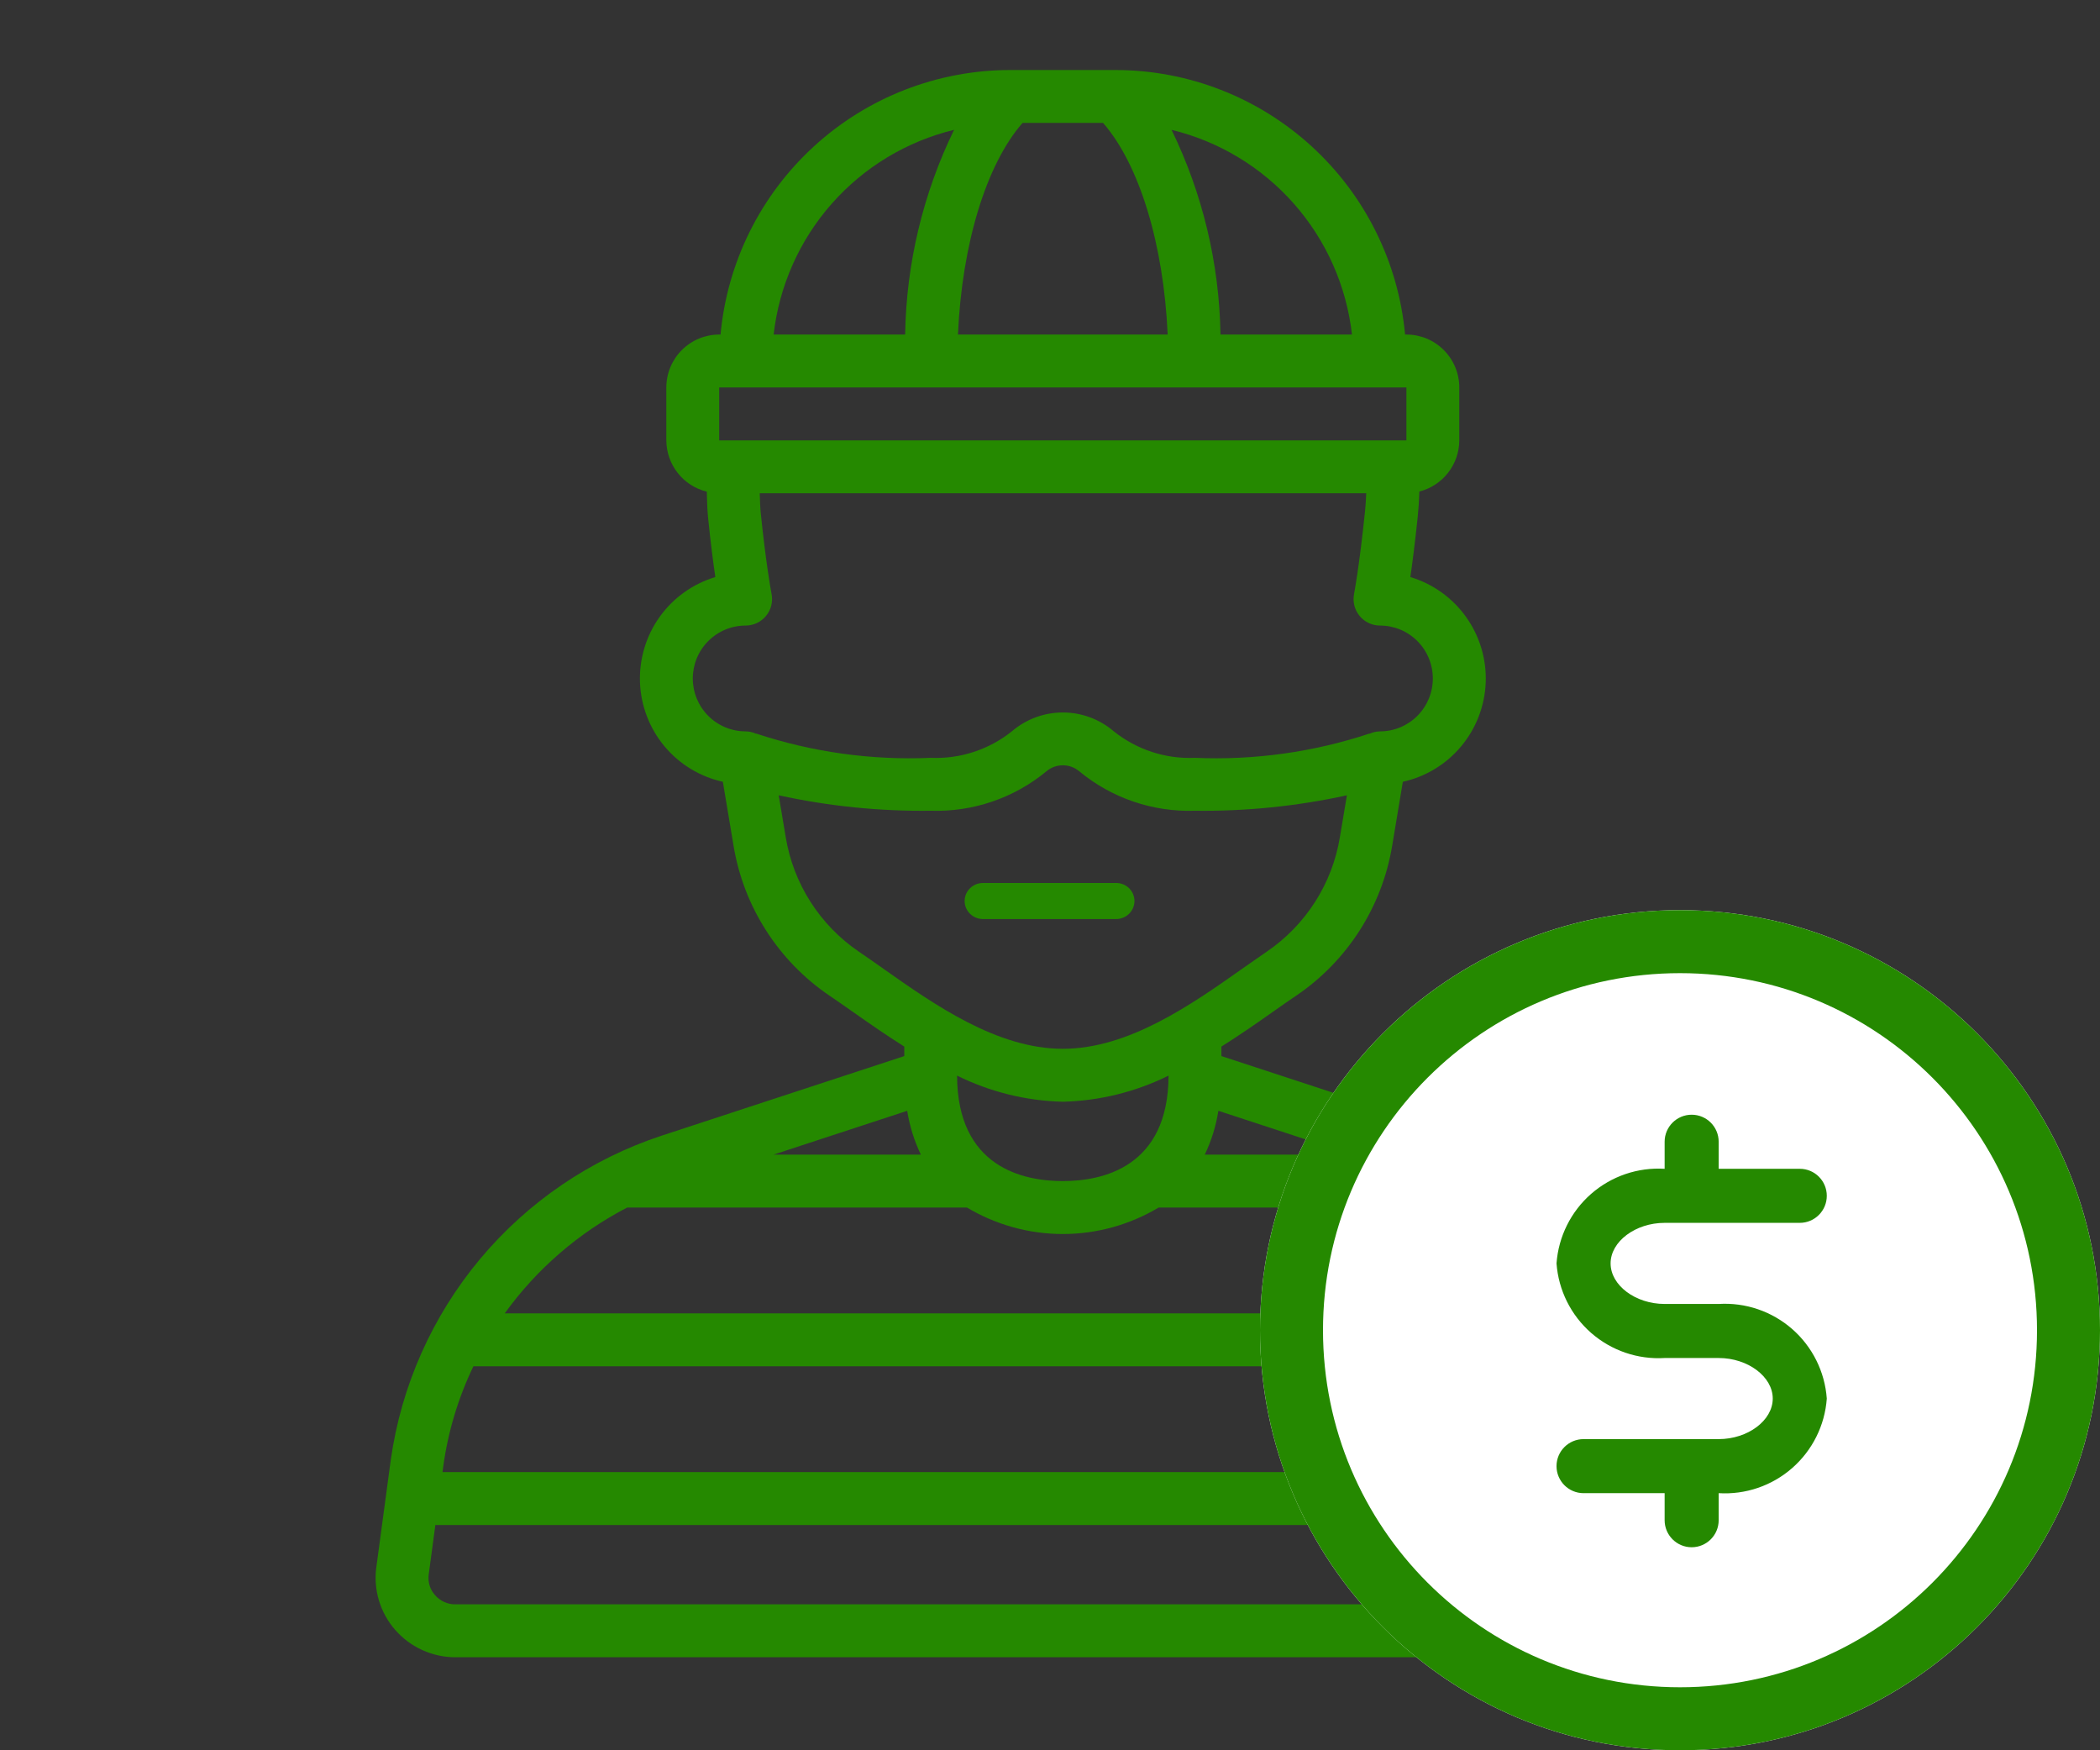 <svg width="60" height="50" viewBox="0 0 60 50" fill="none" xmlns="http://www.w3.org/2000/svg">
<rect x="0" y="0" width="60" height="50" fill="#333333" stroke="none"/>
<path fill-rule="evenodd" clip-rule="evenodd" d="M47.019 35.969C48.385 37.604 49.267 39.589 49.566 41.699L49.98 44.775C50.023 45.094 49.997 45.418 49.904 45.727C49.811 46.035 49.653 46.319 49.442 46.561C49.227 46.807 48.962 47.004 48.664 47.139C48.367 47.274 48.044 47.343 47.718 47.343H13.014C12.688 47.343 12.365 47.273 12.068 47.138C11.77 47.003 11.505 46.806 11.29 46.56C11.079 46.318 10.921 46.033 10.828 45.725C10.735 45.417 10.709 45.092 10.752 44.773L11.166 41.699C11.465 39.589 12.348 37.604 13.714 35.968C15.08 34.333 16.876 33.112 18.899 32.444L25.837 30.169V29.898C25.309 29.565 24.816 29.222 24.374 28.91C24.133 28.741 23.906 28.582 23.694 28.439C22.973 27.949 22.36 27.318 21.89 26.584C21.419 25.85 21.103 25.028 20.96 24.168L20.653 22.333C20 22.189 19.413 21.832 18.984 21.318C18.556 20.804 18.31 20.162 18.285 19.493C18.261 18.824 18.459 18.165 18.848 17.621C19.238 17.077 19.797 16.677 20.438 16.485C20.379 16.079 20.303 15.508 20.228 14.759C20.208 14.549 20.203 14.345 20.197 14.142C20.196 14.109 20.196 14.077 20.195 14.045C19.866 13.965 19.573 13.778 19.364 13.512C19.154 13.247 19.04 12.918 19.038 12.58V11.069C19.038 10.668 19.198 10.283 19.481 10C19.764 9.716 20.148 9.557 20.549 9.557H20.587C20.777 7.493 21.73 5.575 23.26 4.177C24.789 2.779 26.785 2.003 28.856 2H31.876C33.948 2.003 35.943 2.779 37.472 4.177C39.002 5.575 39.955 7.493 40.145 9.557H40.183C40.584 9.557 40.968 9.716 41.251 10C41.535 10.283 41.694 10.668 41.694 11.069V12.58C41.693 12.916 41.58 13.241 41.373 13.506C41.167 13.77 40.879 13.959 40.553 14.041C40.546 14.28 40.531 14.518 40.507 14.757C40.428 15.507 40.355 16.079 40.296 16.485C40.937 16.677 41.496 17.077 41.885 17.621C42.275 18.165 42.473 18.823 42.449 19.492C42.424 20.161 42.178 20.803 41.75 21.317C41.321 21.832 40.734 22.189 40.081 22.333L39.775 24.169C39.631 25.029 39.315 25.85 38.845 26.584C38.375 27.318 37.761 27.949 37.04 28.439C36.848 28.567 36.646 28.709 36.434 28.858C36.41 28.875 36.385 28.893 36.361 28.91C35.919 29.222 35.426 29.565 34.897 29.898V30.169L41.835 32.444C43.857 33.113 45.653 34.334 47.019 35.969ZM22.101 32.984H26.31C26.12 32.588 25.989 32.166 25.92 31.732L22.101 32.984ZM30.366 31.473C29.317 31.448 28.286 31.193 27.345 30.727C27.351 33.348 29.239 33.74 30.366 33.74C31.493 33.74 33.381 33.348 33.387 30.727C32.446 31.193 31.415 31.448 30.366 31.473ZM38.631 32.984L34.811 31.732C34.742 32.166 34.612 32.588 34.422 32.984H38.631ZM34.871 9.557H38.628C38.471 8.171 37.892 6.867 36.97 5.821C36.048 4.775 34.827 4.038 33.473 3.709C34.361 5.532 34.838 7.529 34.871 9.557ZM31.516 3.511H29.216C28.176 4.699 27.485 6.976 27.37 9.557H33.362C33.247 6.976 32.554 4.699 31.516 3.511ZM25.861 9.557C25.894 7.529 26.371 5.532 27.259 3.709C25.905 4.038 24.684 4.775 23.762 5.821C22.84 6.867 22.261 8.171 22.104 9.557H25.861ZM40.183 11.069H20.549V12.58H40.183V11.069ZM20.236 18.313C19.953 18.596 19.794 18.981 19.794 19.381C19.794 19.782 19.953 20.167 20.236 20.45C20.519 20.734 20.903 20.893 21.304 20.893C21.409 20.894 21.511 20.918 21.606 20.962V20.956C23.212 21.488 24.901 21.722 26.59 21.649C27.432 21.686 28.259 21.415 28.916 20.887C29.321 20.542 29.835 20.353 30.367 20.353C30.898 20.353 31.413 20.542 31.817 20.887C32.474 21.415 33.3 21.686 34.142 21.649C35.831 21.722 37.52 21.488 39.126 20.956V20.962C39.221 20.918 39.324 20.894 39.428 20.893C39.829 20.893 40.213 20.734 40.496 20.45C40.779 20.167 40.938 19.782 40.938 19.381C40.938 18.981 40.779 18.596 40.496 18.313C40.213 18.029 39.829 17.87 39.428 17.87C39.317 17.87 39.206 17.845 39.106 17.798C39.005 17.75 38.916 17.68 38.845 17.594C38.774 17.508 38.723 17.407 38.696 17.299C38.669 17.191 38.666 17.078 38.687 16.968C38.689 16.961 38.835 16.207 39.001 14.603C39.019 14.433 39.028 14.262 39.035 14.091H21.707C21.709 14.138 21.71 14.185 21.712 14.231C21.716 14.357 21.72 14.483 21.731 14.611C21.879 16.057 22.016 16.812 22.041 16.947C22.044 16.96 22.045 16.968 22.045 16.968C22.066 17.078 22.063 17.191 22.036 17.299C22.009 17.407 21.958 17.508 21.887 17.594C21.816 17.68 21.727 17.75 21.627 17.798C21.526 17.845 21.416 17.87 21.304 17.87C20.903 17.87 20.519 18.029 20.236 18.313ZM23.16 25.767C23.519 26.328 23.988 26.811 24.539 27.186C24.759 27.335 24.994 27.5 25.242 27.675L25.247 27.679C26.69 28.696 28.485 29.961 30.366 29.961C32.247 29.961 34.042 28.696 35.485 27.679L35.49 27.675C35.74 27.5 35.973 27.337 36.193 27.186C36.744 26.811 37.213 26.328 37.572 25.767C37.932 25.206 38.173 24.577 38.282 23.919L38.483 22.719C37.058 23.031 35.601 23.179 34.142 23.16C32.938 23.201 31.762 22.8 30.834 22.032C30.703 21.922 30.538 21.862 30.367 21.862C30.196 21.862 30.031 21.922 29.9 22.032C28.971 22.8 27.794 23.201 26.59 23.16C25.131 23.179 23.674 23.031 22.249 22.719L22.45 23.919C22.559 24.577 22.8 25.206 23.16 25.767ZM27.628 34.496H17.919C16.533 35.215 15.334 36.251 14.421 37.519H46.312C45.398 36.251 44.199 35.216 42.813 34.496H33.103C32.276 34.99 31.33 35.252 30.366 35.252C29.402 35.252 28.456 34.99 27.628 34.496ZM48.072 41.902C47.935 40.905 47.643 39.936 47.206 39.03H13.526C13.09 39.936 12.799 40.905 12.663 41.902L12.643 42.053H48.092L48.072 41.902ZM48.037 45.764C48.139 45.718 48.229 45.65 48.301 45.566H48.304C48.375 45.487 48.428 45.393 48.459 45.291C48.489 45.189 48.498 45.082 48.483 44.977L48.293 43.564H12.439L12.249 44.977C12.235 45.082 12.243 45.189 12.274 45.291C12.304 45.393 12.357 45.487 12.428 45.566C12.5 45.65 12.591 45.718 12.692 45.764C12.793 45.809 12.903 45.833 13.014 45.831H47.715C47.826 45.833 47.936 45.809 48.037 45.764ZM28.083 25.224H31.891C32.183 25.224 32.413 25.456 32.413 25.739C32.413 26.023 32.178 26.254 31.891 26.254H28.083C27.796 26.254 27.561 26.023 27.561 25.739C27.561 25.456 27.796 25.224 28.083 25.224Z" fill="#258900"/>
<path d="M60 38C60 44.627 54.627 50 48 50C41.373 50 36 44.627 36 38C36 31.373 41.373 26 48 26C54.627 26 60 31.373 60 38Z" fill="white"/>
<path d="M49.105 41.111H45.244C44.818 41.111 44.472 41.457 44.472 41.883C44.472 42.309 44.818 42.655 45.244 42.655H47.561V43.428C47.561 43.854 47.907 44.2 48.333 44.2C48.76 44.2 49.105 43.854 49.105 43.428V42.655C49.873 42.702 50.627 42.444 51.205 41.938C51.783 41.432 52.139 40.719 52.194 39.953C52.139 39.186 51.783 38.472 51.205 37.966C50.627 37.461 49.873 37.203 49.105 37.25H47.561C46.727 37.25 46.017 36.717 46.017 36.091C46.017 35.466 46.727 34.933 47.561 34.933H51.422C51.849 34.933 52.194 34.587 52.194 34.161C52.194 33.734 51.849 33.389 51.422 33.389H49.105V32.616C49.105 32.19 48.76 31.844 48.333 31.844C47.907 31.844 47.561 32.19 47.561 32.616V33.389C46.794 33.342 46.04 33.599 45.461 34.105C44.883 34.611 44.528 35.325 44.472 36.091C44.528 36.858 44.883 37.571 45.461 38.077C46.04 38.583 46.794 38.841 47.561 38.794H49.105C49.939 38.794 50.65 39.327 50.65 39.953C50.65 40.578 49.939 41.111 49.105 41.111Z" fill="#258900"/>
<path fill-rule="evenodd" clip-rule="evenodd" d="M48 48.2C53.633 48.2 58.2 43.633 58.2 38C58.2 32.367 53.633 27.8 48 27.8C42.367 27.8 37.8 32.367 37.8 38C37.8 43.633 42.367 48.2 48 48.2ZM48 50C54.627 50 60 44.627 60 38C60 31.373 54.627 26 48 26C41.373 26 36 31.373 36 38C36 44.627 41.373 50 48 50Z" fill="#258900"/>
</svg>
